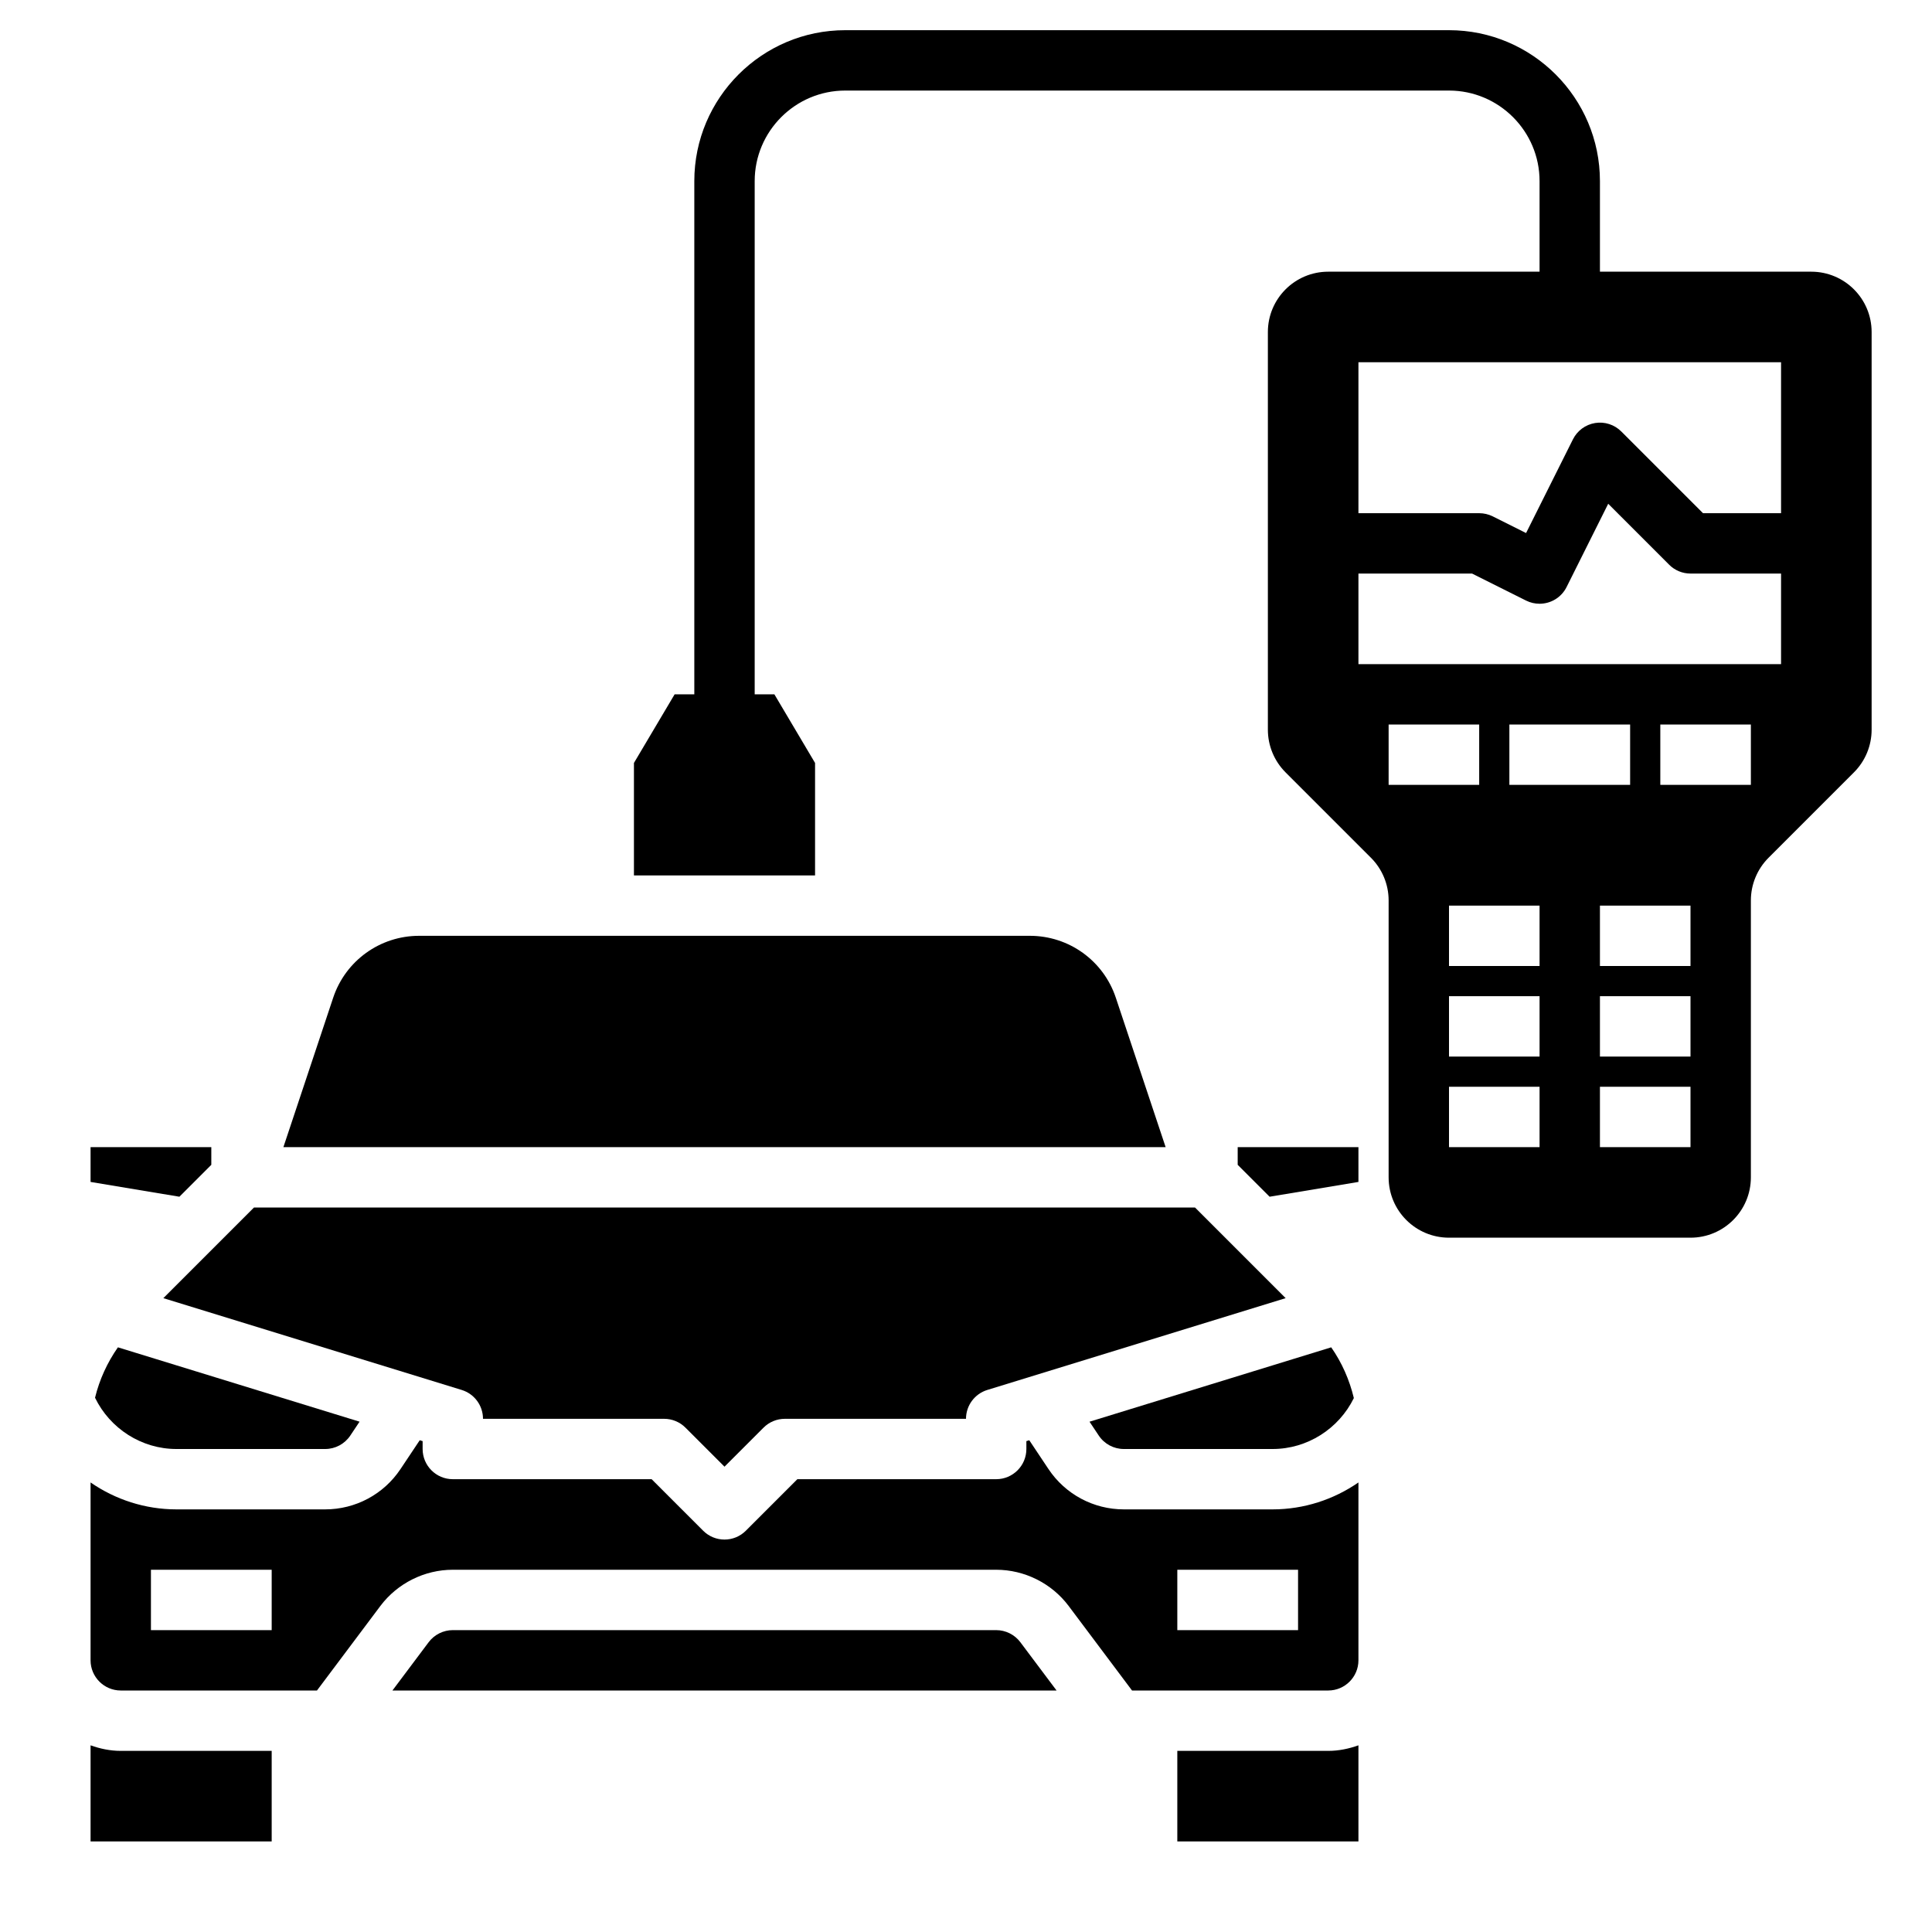 <?xml version="1.0" encoding="UTF-8"?>
<svg xmlns="http://www.w3.org/2000/svg" id="Artboard_30" height="512" viewBox="0 0 64 64" width="512">
  <g>
    <path d="m37.229 48h4.93c1.147 0 2.19-.67 2.689-1.687-.145-.603-.394-1.171-.75-1.681l-8.006 2.464.306.459c.185.278.495.445.831.445z"></path>
    <path d="m3.148 46.302c.497 1.023 1.543 1.698 2.694 1.698h4.93c.335 0 .646-.167.832-.445l.307-.46-8.005-2.463c-.353.505-.611 1.068-.758 1.67z"></path>
    <path d="m7 38.586v-.586h-4v1.153l2.943.49z"></path>
    <path d="m15.294 46.044c.42.129.706.517.706.956h6c.265 0 .52.105.707.293l1.293 1.293 1.293-1.293c.187-.188.442-.293.707-.293h6c0-.439.286-.827.706-.956l9.883-3.041-3.003-3.003h-31.172l-3.003 3.003z"></path>
    <path d="m36.963 33.051c-.409-1.227-1.553-2.051-2.846-2.051h-20.234c-1.293 0-2.437.824-2.846 2.051l-1.649 4.949h29.225z"></path>
    <path d="m41 38.586 1.057 1.057 2.943-.49v-1.153h-4z"></path>
    <path d="m37.229 50c-1.006 0-1.939-.5-2.497-1.336l-.636-.954-.096.029v.261c0 .552-.448 1-1 1h-6.586l-1.707 1.707c-.195.195-.451.293-.707.293s-.512-.098-.707-.293l-1.707-1.707h-6.586c-.552 0-1-.448-1-1v-.261l-.096-.029-.637.955c-.556.835-1.49 1.335-2.496 1.335h-4.93c-1.034 0-2.021-.325-2.841-.892v5.892c0 .551.449 1 1 1h6.5l2.1-2.8c.564-.751 1.461-1.2 2.4-1.2h18c.939 0 1.836.448 2.4 1.199l2.1 2.801h6.5c.551 0 1-.449 1-1v-5.892c-.82.567-1.807.892-2.842.892zm-28.229 4h-4v-2h4zm34 0h-4v-2h4z"></path>
    <path d="m3 57.816v3.184h6v-3h-5c-.352 0-.686-.072-1-.184z"></path>
    <path d="m39 58v3h6v-3.184c-.314.112-.648.184-1 .184z"></path>
    <path d="m33 54h-18c-.313 0-.612.149-.8.4l-1.2 1.6h22l-1.2-1.6c-.188-.251-.487-.4-.8-.4z"></path>
    <path d="m60 9h-7v-3c0-2.757-2.243-5-5-5h-20c-2.757 0-5 2.243-5 5v17h-.652l-1.348 2.274v3.726h6v-3.726l-1.348-2.274h-.652v-17c0-1.654 1.346-3 3-3h20c1.654 0 3 1.346 3 3v3h-7c-1.105 0-2 .895-2 2v13.172c0 .53.211 1.039.586 1.414l2.828 2.828c.375.375.586.884.586 1.414v9.172c0 1.105.895 2 2 2h8c1.105 0 2-.895 2-2v-9.172c0-.53.211-1.039.586-1.414l2.828-2.828c.375-.375.586-.884.586-1.414v-13.172c0-1.105-.895-2-2-2zm-14 17v-2h3v2zm5 12h-3v-2h3zm0-3h-3v-2h3zm0-3h-3v-2h3zm-1-6v-2h4v2zm6 12h-3v-2h3zm0-3h-3v-2h3zm0-3h-3v-2h3zm2-6h-3v-2h3zm1-4h-14v-3h3.764l1.789.895c.143.071.296.105.446.105.367 0 .72-.202.896-.553l1.379-2.759 2.019 2.019c.187.188.442.293.707.293h3zm0-5h-2.586l-2.707-2.707c-.228-.228-.551-.332-.867-.28-.317.052-.59.252-.734.54l-1.553 3.105-1.105-.553c-.139-.069-.293-.105-.448-.105h-4v-5h14z"></path>
  </g>
</svg>

